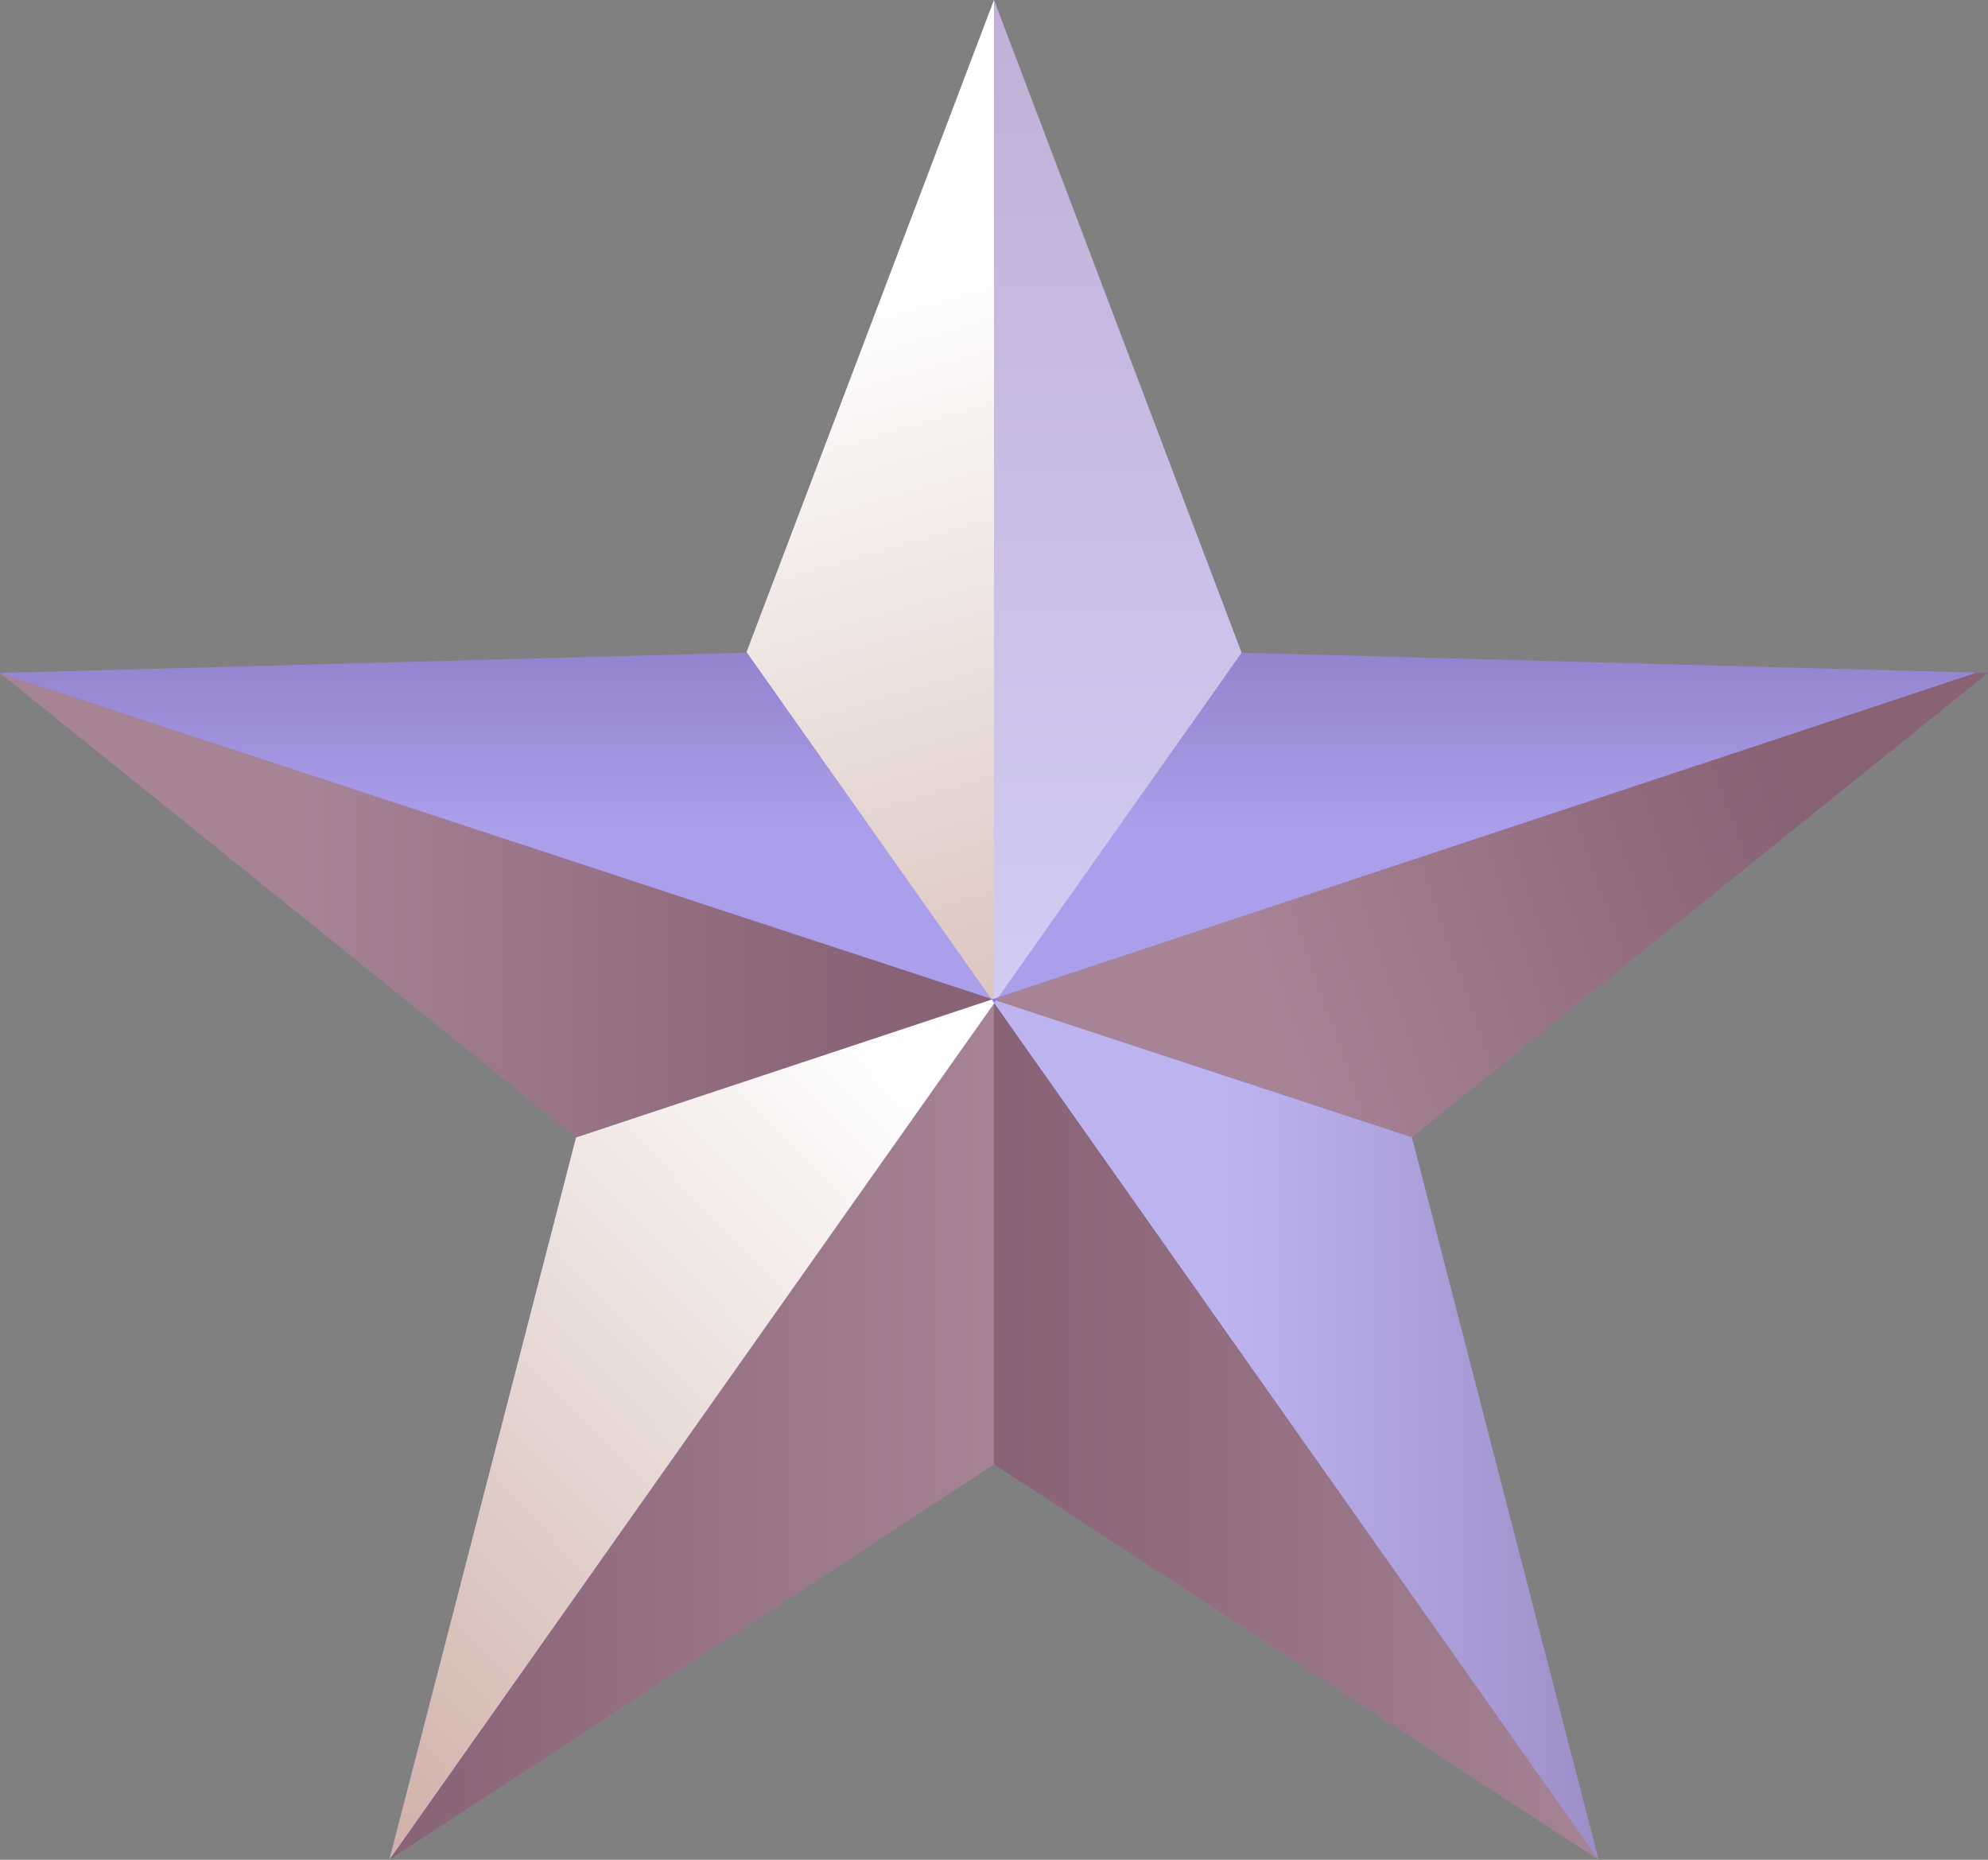 <svg width="31" height="29" viewBox="0 0 31 29" fill="none" xmlns="http://www.w3.org/2000/svg">
<rect x="0" y="0" width="31" height="29" fill="#808080" stroke="none"/>
<path d="M8.984 17.733L0 10.494L11.638 10.178L15.5 0L19.361 10.178L31 10.494L22.016 17.733L24.928 29L15.5 22.833L6.072 29L8.984 17.733Z" fill="#8E7DE4"/>
<path style="mix-blend-mode:screen" opacity="0.26" d="M30.822 10.489L19.362 10.178L15.567 15.552L30.822 10.489Z" fill="url(#paint0_linear_1_288)"/>
<path style="mix-blend-mode:multiply" opacity="0.6" d="M15.567 15.552L19.362 10.178H19.361L15.5 0V15.573L15.567 15.552Z" fill="url(#paint1_linear_1_288)"/>
<path style="mix-blend-mode:screen" opacity="0.42" d="M15.533 15.601L15.503 15.643L24.925 28.998L24.928 29L22.016 17.733L15.533 15.601Z" fill="url(#paint2_linear_1_288)"/>
<path style="mix-blend-mode:multiply" opacity="0.75" d="M15.5 15.648V22.833L24.925 28.998L15.503 15.643L15.5 15.648Z" fill="url(#paint3_linear_1_288)"/>
<path style="mix-blend-mode:multiply" opacity="0.75" d="M6.072 28.998V29L15.5 22.833V15.648L6.072 28.998Z" fill="url(#paint4_linear_1_288)"/>
<path style="mix-blend-mode:multiply" opacity="0.75" d="M15.533 15.601L22.016 17.733L31 10.494L30.822 10.489L15.567 15.552L15.533 15.601Z" fill="url(#paint5_linear_1_288)"/>
<path style="mix-blend-mode:multiply" d="M15.5 15.636L15.464 15.585L8.983 17.736L6.072 28.998L15.5 15.648V15.636Z" fill="url(#paint6_linear_1_288)"/>
<path style="mix-blend-mode:multiply" d="M15.474 15.581L15.5 15.573V0L11.641 10.168L15.457 15.576L15.474 15.581Z" fill="url(#paint7_linear_1_288)"/>
<path style="mix-blend-mode:screen" opacity="0.26" d="M11.641 10.168L11.638 10.177L0 10.494L15.457 15.576L11.641 10.168Z" fill="url(#paint8_linear_1_288)"/>
<path style="mix-blend-mode:multiply" opacity="0.75" d="M15.457 15.576L0 10.494L8.984 17.733L8.982 17.736L15.464 15.585L15.457 15.576Z" fill="url(#paint9_linear_1_288)"/>
<defs>
<linearGradient id="paint0_linear_1_288" x1="23.195" y1="12.951" x2="23.195" y2="7.703" gradientUnits="userSpaceOnUse">
<stop stop-color="white"/>
<stop offset="1" stop-color="#573027"/>
</linearGradient>
<linearGradient id="paint1_linear_1_288" x1="17.43" y1="15.422" x2="17.43" y2="-12.496" gradientUnits="userSpaceOnUse">
<stop stop-color="white"/>
<stop offset="0.99" stop-color="#CDADA4"/>
</linearGradient>
<linearGradient id="paint2_linear_1_288" x1="19.066" y1="22.301" x2="32.565" y2="22.301" gradientUnits="userSpaceOnUse">
<stop stop-color="white"/>
<stop offset="1" stop-color="#573027"/>
</linearGradient>
<linearGradient id="paint3_linear_1_288" x1="15.5" y1="22.321" x2="24.925" y2="22.321" gradientUnits="userSpaceOnUse">
<stop stop-color="#855950"/>
<stop offset="1" stop-color="#AD857B"/>
</linearGradient>
<linearGradient id="paint4_linear_1_288" x1="6.072" y1="22.324" x2="15.5" y2="22.324" gradientUnits="userSpaceOnUse">
<stop stop-color="#855950"/>
<stop offset="1" stop-color="#AD857B"/>
</linearGradient>
<linearGradient id="paint5_linear_1_288" x1="28.285" y1="13.248" x2="19.976" y2="16.168" gradientUnits="userSpaceOnUse">
<stop stop-color="#855950"/>
<stop offset="1" stop-color="#AD857B"/>
</linearGradient>
<linearGradient id="paint6_linear_1_288" x1="14.113" y1="16.724" x2="3.318" y2="27.424" gradientUnits="userSpaceOnUse">
<stop stop-color="white"/>
<stop offset="0.99" stop-color="#CDADA4"/>
</linearGradient>
<linearGradient id="paint7_linear_1_288" x1="13.348" y1="4.304" x2="17.904" y2="19.941" gradientUnits="userSpaceOnUse">
<stop offset="0.02" stop-color="white"/>
<stop offset="0.99" stop-color="#CDADA4"/>
</linearGradient>
<linearGradient id="paint8_linear_1_288" x1="7.729" y1="12.951" x2="7.729" y2="7.703" gradientUnits="userSpaceOnUse">
<stop stop-color="white"/>
<stop offset="1" stop-color="#573027"/>
</linearGradient>
<linearGradient id="paint9_linear_1_288" x1="14.002" y1="14.115" x2="4.729" y2="14.115" gradientUnits="userSpaceOnUse">
<stop stop-color="#855950"/>
<stop offset="1" stop-color="#AD857B"/>
</linearGradient>
</defs>
</svg>
